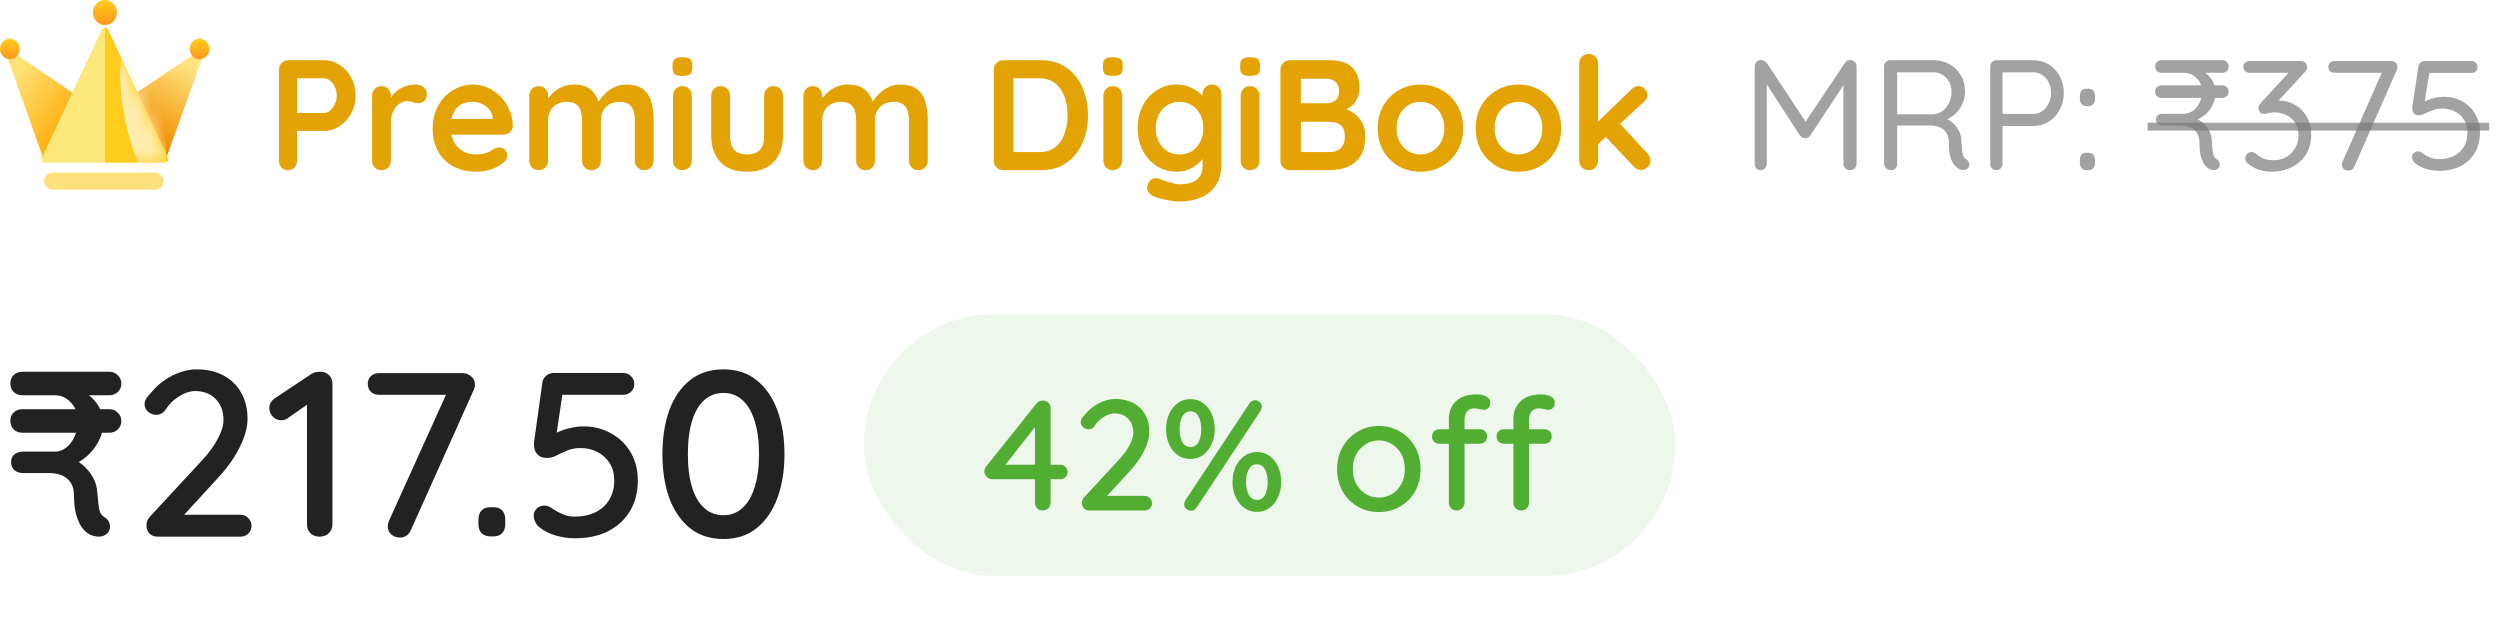 <svg width="191" height="48" viewBox="0 0 191 48" fill="none" xmlns="http://www.w3.org/2000/svg">
<path d="M0.52 4.256C0.432 4.01 0.709 3.797 0.925 3.943L12.563 11.859C12.782 12.008 12.677 12.351 12.412 12.351H3.585C3.471 12.351 3.369 12.279 3.331 12.171L0.52 4.256Z" fill="url(#paint0_linear_429_8217)"/>
<path d="M15.517 4.252C15.605 4.008 15.33 3.793 15.114 3.938L3.32 11.858C3.099 12.006 3.204 12.351 3.47 12.351H12.415C12.528 12.351 12.63 12.279 12.668 12.172L15.517 4.252Z" fill="url(#paint1_linear_429_8217)"/>
<path d="M7.775 2.26C7.871 2.053 8.166 2.053 8.262 2.26L12.835 12.051C12.919 12.229 12.788 12.434 12.591 12.434H3.446C3.249 12.434 3.118 12.229 3.202 12.051L7.775 2.26Z" fill="url(#paint2_linear_429_8217)"/>
<mask id="mask0_429_8217" style="mask-type:alpha" maskUnits="userSpaceOnUse" x="3" y="2" width="10" height="11">
<path d="M7.775 2.26C7.871 2.053 8.166 2.053 8.262 2.26L12.835 12.051C12.919 12.229 12.788 12.434 12.591 12.434H3.446C3.249 12.434 3.118 12.229 3.202 12.051L7.775 2.26Z" fill="url(#paint3_linear_429_8217)"/>
</mask>
<g mask="url(#mask0_429_8217)">
<g filter="url(#filter0_f_429_8217)">
<ellipse cx="5.473" cy="1.423" rx="5.473" ry="1.423" transform="matrix(0.195 0.981 -0.978 0.211 11.258 3.074)" fill="#FFF5D2" fill-opacity="0.8"/>
</g>
</g>
<ellipse cx="8.019" cy="0.957" rx="0.92" ry="0.957" fill="url(#paint4_linear_429_8217)"/>
<ellipse cx="0.752" cy="3.741" rx="0.752" ry="0.783" fill="url(#paint5_linear_429_8217)"/>
<ellipse cx="15.248" cy="3.741" rx="0.752" ry="0.783" fill="url(#paint6_linear_429_8217)"/>
<rect x="3.357" y="13.19" width="9.146" height="1.297" rx="0.649" fill="url(#paint7_linear_429_8217)"/>
<path d="M24.782 4.6C25.198 4.6 25.586 4.72 25.946 4.96C26.314 5.2 26.61 5.524 26.834 5.932C27.058 6.34 27.17 6.796 27.17 7.3C27.17 7.796 27.058 8.248 26.834 8.656C26.61 9.064 26.314 9.392 25.946 9.64C25.586 9.88 25.198 10 24.782 10H22.574L22.694 9.784V12.268C22.694 12.476 22.63 12.652 22.502 12.796C22.374 12.932 22.206 13 21.998 13C21.798 13 21.634 12.932 21.506 12.796C21.378 12.652 21.314 12.476 21.314 12.268V5.332C21.314 5.124 21.382 4.952 21.518 4.816C21.662 4.672 21.838 4.6 22.046 4.6H24.782ZM24.782 8.632C24.934 8.632 25.082 8.568 25.226 8.44C25.37 8.312 25.49 8.148 25.586 7.948C25.682 7.74 25.73 7.524 25.73 7.3C25.73 7.068 25.682 6.852 25.586 6.652C25.49 6.452 25.37 6.292 25.226 6.172C25.082 6.044 24.934 5.98 24.782 5.98H22.55L22.694 5.764V8.824L22.562 8.632H24.782ZM29.145 13C28.936 13 28.765 12.932 28.628 12.796C28.492 12.652 28.424 12.476 28.424 12.268V7.312C28.424 7.104 28.492 6.932 28.628 6.796C28.765 6.652 28.936 6.58 29.145 6.58C29.352 6.58 29.524 6.652 29.66 6.796C29.797 6.932 29.864 7.104 29.864 7.312V8.44L29.78 7.636C29.869 7.444 29.98 7.276 30.116 7.132C30.261 6.98 30.421 6.856 30.596 6.76C30.773 6.656 30.96 6.58 31.16 6.532C31.36 6.484 31.561 6.46 31.761 6.46C32.001 6.46 32.2 6.528 32.361 6.664C32.529 6.8 32.612 6.96 32.612 7.144C32.612 7.408 32.544 7.6 32.408 7.72C32.273 7.832 32.124 7.888 31.965 7.888C31.812 7.888 31.672 7.86 31.544 7.804C31.424 7.748 31.285 7.72 31.125 7.72C30.98 7.72 30.832 7.756 30.68 7.828C30.537 7.892 30.401 7.996 30.273 8.14C30.152 8.284 30.052 8.464 29.973 8.68C29.901 8.888 29.864 9.136 29.864 9.424V12.268C29.864 12.476 29.797 12.652 29.66 12.796C29.524 12.932 29.352 13 29.145 13ZM36.382 13.12C35.702 13.12 35.11 12.98 34.606 12.7C34.11 12.412 33.726 12.024 33.454 11.536C33.19 11.048 33.058 10.496 33.058 9.88C33.058 9.16 33.202 8.548 33.49 8.044C33.786 7.532 34.17 7.14 34.642 6.868C35.114 6.596 35.614 6.46 36.142 6.46C36.55 6.46 36.934 6.544 37.294 6.712C37.662 6.88 37.986 7.112 38.266 7.408C38.546 7.696 38.766 8.032 38.926 8.416C39.094 8.8 39.178 9.208 39.178 9.64C39.17 9.832 39.094 9.988 38.95 10.108C38.806 10.228 38.638 10.288 38.446 10.288H33.862L33.502 9.088H37.906L37.642 9.328V9.004C37.626 8.772 37.542 8.564 37.39 8.38C37.246 8.196 37.062 8.052 36.838 7.948C36.622 7.836 36.39 7.78 36.142 7.78C35.902 7.78 35.678 7.812 35.47 7.876C35.262 7.94 35.082 8.048 34.93 8.2C34.778 8.352 34.658 8.556 34.57 8.812C34.482 9.068 34.438 9.392 34.438 9.784C34.438 10.216 34.526 10.584 34.702 10.888C34.886 11.184 35.118 11.412 35.398 11.572C35.686 11.724 35.99 11.8 36.31 11.8C36.606 11.8 36.842 11.776 37.018 11.728C37.194 11.68 37.334 11.624 37.438 11.56C37.55 11.488 37.65 11.428 37.738 11.38C37.882 11.308 38.018 11.272 38.146 11.272C38.322 11.272 38.466 11.332 38.578 11.452C38.698 11.572 38.758 11.712 38.758 11.872C38.758 12.088 38.646 12.284 38.422 12.46C38.214 12.636 37.922 12.792 37.546 12.928C37.17 13.056 36.782 13.12 36.382 13.12ZM43.808 6.46C44.448 6.46 44.92 6.616 45.224 6.928C45.528 7.232 45.728 7.628 45.824 8.116L45.62 8.008L45.716 7.816C45.812 7.632 45.96 7.436 46.16 7.228C46.36 7.012 46.6 6.832 46.88 6.688C47.168 6.536 47.488 6.46 47.84 6.46C48.416 6.46 48.852 6.584 49.148 6.832C49.452 7.08 49.66 7.412 49.772 7.828C49.884 8.236 49.94 8.692 49.94 9.196V12.268C49.94 12.476 49.872 12.652 49.736 12.796C49.6 12.932 49.428 13 49.22 13C49.012 13 48.84 12.932 48.704 12.796C48.568 12.652 48.5 12.476 48.5 12.268V9.196C48.5 8.932 48.468 8.696 48.404 8.488C48.34 8.272 48.224 8.1 48.056 7.972C47.888 7.844 47.648 7.78 47.336 7.78C47.032 7.78 46.772 7.844 46.556 7.972C46.34 8.1 46.176 8.272 46.064 8.488C45.96 8.696 45.908 8.932 45.908 9.196V12.268C45.908 12.476 45.84 12.652 45.704 12.796C45.568 12.932 45.396 13 45.188 13C44.98 13 44.808 12.932 44.672 12.796C44.536 12.652 44.468 12.476 44.468 12.268V9.196C44.468 8.932 44.436 8.696 44.372 8.488C44.308 8.272 44.192 8.1 44.024 7.972C43.856 7.844 43.616 7.78 43.304 7.78C43 7.78 42.74 7.844 42.524 7.972C42.308 8.1 42.144 8.272 42.032 8.488C41.928 8.696 41.876 8.932 41.876 9.196V12.268C41.876 12.476 41.808 12.652 41.672 12.796C41.536 12.932 41.364 13 41.156 13C40.948 13 40.776 12.932 40.64 12.796C40.504 12.652 40.436 12.476 40.436 12.268V7.312C40.436 7.104 40.504 6.932 40.64 6.796C40.776 6.652 40.948 6.58 41.156 6.58C41.364 6.58 41.536 6.652 41.672 6.796C41.808 6.932 41.876 7.104 41.876 7.312V7.828L41.696 7.792C41.768 7.656 41.868 7.512 41.996 7.36C42.124 7.2 42.28 7.052 42.464 6.916C42.648 6.78 42.852 6.672 43.076 6.592C43.3 6.504 43.544 6.46 43.808 6.46ZM52.855 12.268C52.855 12.476 52.787 12.652 52.651 12.796C52.515 12.932 52.343 13 52.135 13C51.927 13 51.755 12.932 51.619 12.796C51.483 12.652 51.415 12.476 51.415 12.268V7.312C51.415 7.104 51.483 6.932 51.619 6.796C51.755 6.652 51.927 6.58 52.135 6.58C52.343 6.58 52.515 6.652 52.651 6.796C52.787 6.932 52.855 7.104 52.855 7.312V12.268ZM52.123 5.8C51.851 5.8 51.659 5.756 51.547 5.668C51.435 5.58 51.379 5.424 51.379 5.2V4.972C51.379 4.74 51.439 4.584 51.559 4.504C51.687 4.416 51.879 4.372 52.135 4.372C52.415 4.372 52.611 4.416 52.723 4.504C52.835 4.592 52.891 4.748 52.891 4.972V5.2C52.891 5.432 52.831 5.592 52.711 5.68C52.591 5.76 52.395 5.8 52.123 5.8ZM59.099 6.58C59.307 6.58 59.479 6.652 59.615 6.796C59.751 6.932 59.819 7.104 59.819 7.312V10.36C59.819 11.208 59.583 11.88 59.111 12.376C58.639 12.872 57.959 13.12 57.071 13.12C56.183 13.12 55.503 12.872 55.031 12.376C54.567 11.88 54.335 11.208 54.335 10.36V7.312C54.335 7.104 54.403 6.932 54.539 6.796C54.675 6.652 54.847 6.58 55.055 6.58C55.263 6.58 55.435 6.652 55.571 6.796C55.707 6.932 55.775 7.104 55.775 7.312V10.36C55.775 10.848 55.883 11.212 56.099 11.452C56.315 11.684 56.639 11.8 57.071 11.8C57.511 11.8 57.839 11.684 58.055 11.452C58.271 11.212 58.379 10.848 58.379 10.36V7.312C58.379 7.104 58.447 6.932 58.583 6.796C58.719 6.652 58.891 6.58 59.099 6.58ZM64.75 6.46C65.39 6.46 65.862 6.616 66.166 6.928C66.47 7.232 66.67 7.628 66.766 8.116L66.562 8.008L66.658 7.816C66.754 7.632 66.902 7.436 67.102 7.228C67.302 7.012 67.542 6.832 67.822 6.688C68.11 6.536 68.43 6.46 68.782 6.46C69.358 6.46 69.794 6.584 70.09 6.832C70.394 7.08 70.602 7.412 70.714 7.828C70.826 8.236 70.882 8.692 70.882 9.196V12.268C70.882 12.476 70.814 12.652 70.678 12.796C70.542 12.932 70.37 13 70.162 13C69.954 13 69.782 12.932 69.646 12.796C69.51 12.652 69.442 12.476 69.442 12.268V9.196C69.442 8.932 69.41 8.696 69.346 8.488C69.282 8.272 69.166 8.1 68.998 7.972C68.83 7.844 68.59 7.78 68.278 7.78C67.974 7.78 67.714 7.844 67.498 7.972C67.282 8.1 67.118 8.272 67.006 8.488C66.902 8.696 66.85 8.932 66.85 9.196V12.268C66.85 12.476 66.782 12.652 66.646 12.796C66.51 12.932 66.338 13 66.13 13C65.922 13 65.75 12.932 65.614 12.796C65.478 12.652 65.41 12.476 65.41 12.268V9.196C65.41 8.932 65.378 8.696 65.314 8.488C65.25 8.272 65.134 8.1 64.966 7.972C64.798 7.844 64.558 7.78 64.246 7.78C63.942 7.78 63.682 7.844 63.466 7.972C63.25 8.1 63.086 8.272 62.974 8.488C62.87 8.696 62.818 8.932 62.818 9.196V12.268C62.818 12.476 62.75 12.652 62.614 12.796C62.478 12.932 62.306 13 62.098 13C61.89 13 61.718 12.932 61.582 12.796C61.446 12.652 61.378 12.476 61.378 12.268V7.312C61.378 7.104 61.446 6.932 61.582 6.796C61.718 6.652 61.89 6.58 62.098 6.58C62.306 6.58 62.478 6.652 62.614 6.796C62.75 6.932 62.818 7.104 62.818 7.312V7.828L62.638 7.792C62.71 7.656 62.81 7.512 62.938 7.36C63.066 7.2 63.222 7.052 63.406 6.916C63.59 6.78 63.794 6.672 64.018 6.592C64.242 6.504 64.486 6.46 64.75 6.46ZM79.523 4.6C80.099 4.6 80.611 4.708 81.059 4.924C81.507 5.14 81.883 5.444 82.187 5.836C82.499 6.22 82.731 6.668 82.883 7.18C83.043 7.684 83.123 8.224 83.123 8.8C83.123 9.576 82.983 10.284 82.703 10.924C82.423 11.556 82.015 12.06 81.479 12.436C80.951 12.812 80.299 13 79.523 13H76.655C76.447 13 76.271 12.932 76.127 12.796C75.991 12.652 75.923 12.476 75.923 12.268V5.332C75.923 5.124 75.991 4.952 76.127 4.816C76.271 4.672 76.447 4.6 76.655 4.6H79.523ZM79.403 11.62C79.907 11.62 80.319 11.492 80.639 11.236C80.959 10.972 81.191 10.628 81.335 10.204C81.487 9.772 81.563 9.304 81.563 8.8C81.563 8.424 81.519 8.068 81.431 7.732C81.351 7.388 81.223 7.088 81.047 6.832C80.871 6.568 80.647 6.36 80.375 6.208C80.103 6.056 79.779 5.98 79.403 5.98H77.303L77.423 5.872V11.752L77.351 11.62H79.403ZM85.738 12.268C85.738 12.476 85.67 12.652 85.534 12.796C85.398 12.932 85.226 13 85.018 13C84.81 13 84.638 12.932 84.502 12.796C84.366 12.652 84.298 12.476 84.298 12.268V7.312C84.298 7.104 84.366 6.932 84.502 6.796C84.638 6.652 84.81 6.58 85.018 6.58C85.226 6.58 85.398 6.652 85.534 6.796C85.67 6.932 85.738 7.104 85.738 7.312V12.268ZM85.006 5.8C84.734 5.8 84.542 5.756 84.43 5.668C84.318 5.58 84.262 5.424 84.262 5.2V4.972C84.262 4.74 84.322 4.584 84.442 4.504C84.57 4.416 84.762 4.372 85.018 4.372C85.298 4.372 85.494 4.416 85.606 4.504C85.718 4.592 85.774 4.748 85.774 4.972V5.2C85.774 5.432 85.714 5.592 85.594 5.68C85.474 5.76 85.278 5.8 85.006 5.8ZM89.882 6.46C90.218 6.46 90.525 6.512 90.805 6.616C91.085 6.72 91.326 6.852 91.525 7.012C91.734 7.172 91.894 7.336 92.005 7.504C92.126 7.664 92.186 7.8 92.186 7.912L91.874 8.068V7.192C91.874 6.984 91.942 6.812 92.078 6.676C92.213 6.532 92.385 6.46 92.594 6.46C92.802 6.46 92.974 6.528 93.109 6.664C93.246 6.8 93.314 6.976 93.314 7.192V12.532C93.314 13.228 93.162 13.784 92.858 14.2C92.561 14.624 92.169 14.928 91.681 15.112C91.194 15.304 90.669 15.4 90.109 15.4C89.95 15.4 89.742 15.38 89.486 15.34C89.23 15.3 88.986 15.252 88.754 15.196C88.522 15.14 88.346 15.088 88.225 15.04C87.986 14.936 87.817 14.804 87.722 14.644C87.633 14.492 87.618 14.328 87.674 14.152C87.746 13.92 87.862 13.76 88.022 13.672C88.181 13.592 88.35 13.584 88.525 13.648C88.606 13.672 88.737 13.72 88.921 13.792C89.106 13.864 89.305 13.928 89.522 13.984C89.746 14.048 89.942 14.08 90.109 14.08C90.71 14.08 91.153 13.96 91.442 13.72C91.73 13.48 91.874 13.148 91.874 12.724V11.68L92.017 11.788C92.017 11.892 91.962 12.02 91.85 12.172C91.746 12.316 91.597 12.46 91.406 12.604C91.222 12.748 91.001 12.872 90.746 12.976C90.49 13.072 90.218 13.12 89.93 13.12C89.362 13.12 88.85 12.98 88.394 12.7C87.938 12.412 87.578 12.02 87.314 11.524C87.049 11.02 86.918 10.444 86.918 9.796C86.918 9.14 87.049 8.564 87.314 8.068C87.578 7.564 87.933 7.172 88.382 6.892C88.829 6.604 89.329 6.46 89.882 6.46ZM90.109 7.78C89.749 7.78 89.433 7.868 89.162 8.044C88.889 8.22 88.677 8.46 88.525 8.764C88.374 9.068 88.297 9.412 88.297 9.796C88.297 10.172 88.374 10.512 88.525 10.816C88.677 11.12 88.889 11.36 89.162 11.536C89.433 11.712 89.749 11.8 90.109 11.8C90.478 11.8 90.797 11.712 91.07 11.536C91.341 11.36 91.553 11.12 91.706 10.816C91.858 10.512 91.933 10.172 91.933 9.796C91.933 9.412 91.858 9.068 91.706 8.764C91.553 8.46 91.341 8.22 91.07 8.044C90.797 7.868 90.478 7.78 90.109 7.78ZM96.226 12.268C96.226 12.476 96.158 12.652 96.022 12.796C95.886 12.932 95.714 13 95.506 13C95.298 13 95.126 12.932 94.99 12.796C94.854 12.652 94.786 12.476 94.786 12.268V7.312C94.786 7.104 94.854 6.932 94.99 6.796C95.126 6.652 95.298 6.58 95.506 6.58C95.714 6.58 95.886 6.652 96.022 6.796C96.158 6.932 96.226 7.104 96.226 7.312V12.268ZM95.494 5.8C95.222 5.8 95.03 5.756 94.918 5.668C94.806 5.58 94.75 5.424 94.75 5.2V4.972C94.75 4.74 94.81 4.584 94.93 4.504C95.058 4.416 95.25 4.372 95.506 4.372C95.786 4.372 95.982 4.416 96.094 4.504C96.206 4.592 96.262 4.748 96.262 4.972V5.2C96.262 5.432 96.202 5.592 96.082 5.68C95.962 5.76 95.766 5.8 95.494 5.8ZM101.582 4.6C102.35 4.6 102.922 4.78 103.298 5.14C103.674 5.5 103.862 6.032 103.862 6.736C103.862 7.112 103.77 7.444 103.586 7.732C103.402 8.012 103.13 8.232 102.77 8.392C102.41 8.544 101.966 8.62 101.438 8.62L101.486 8.08C101.734 8.08 102.018 8.116 102.338 8.188C102.658 8.252 102.966 8.372 103.262 8.548C103.566 8.716 103.814 8.956 104.006 9.268C104.206 9.572 104.306 9.964 104.306 10.444C104.306 10.972 104.218 11.404 104.042 11.74C103.874 12.076 103.65 12.336 103.37 12.52C103.09 12.704 102.79 12.832 102.47 12.904C102.15 12.968 101.842 13 101.546 13H98.558C98.35 13 98.174 12.932 98.03 12.796C97.894 12.652 97.826 12.476 97.826 12.268V5.332C97.826 5.124 97.894 4.952 98.03 4.816C98.174 4.672 98.35 4.6 98.558 4.6H101.582ZM101.366 6.016H99.23L99.386 5.824V7.996L99.242 7.888H101.402C101.634 7.888 101.842 7.812 102.026 7.66C102.21 7.508 102.302 7.288 102.302 7C102.302 6.656 102.214 6.408 102.038 6.256C101.87 6.096 101.646 6.016 101.366 6.016ZM101.462 9.304H99.278L99.386 9.208V11.74L99.266 11.62H101.546C101.914 11.62 102.206 11.524 102.422 11.332C102.638 11.132 102.746 10.836 102.746 10.444C102.746 10.084 102.674 9.824 102.53 9.664C102.386 9.504 102.214 9.404 102.014 9.364C101.814 9.324 101.63 9.304 101.462 9.304ZM111.785 9.796C111.785 10.452 111.637 11.032 111.341 11.536C111.053 12.032 110.661 12.42 110.165 12.7C109.677 12.98 109.129 13.12 108.521 13.12C107.913 13.12 107.361 12.98 106.865 12.7C106.377 12.42 105.985 12.032 105.689 11.536C105.401 11.032 105.257 10.452 105.257 9.796C105.257 9.14 105.401 8.564 105.689 8.068C105.985 7.564 106.377 7.172 106.865 6.892C107.361 6.604 107.913 6.46 108.521 6.46C109.129 6.46 109.677 6.604 110.165 6.892C110.661 7.172 111.053 7.564 111.341 8.068C111.637 8.564 111.785 9.14 111.785 9.796ZM110.345 9.796C110.345 9.388 110.261 9.036 110.093 8.74C109.933 8.436 109.713 8.2 109.433 8.032C109.161 7.864 108.857 7.78 108.521 7.78C108.185 7.78 107.877 7.864 107.597 8.032C107.325 8.2 107.105 8.436 106.937 8.74C106.777 9.036 106.697 9.388 106.697 9.796C106.697 10.196 106.777 10.548 106.937 10.852C107.105 11.148 107.325 11.38 107.597 11.548C107.877 11.716 108.185 11.8 108.521 11.8C108.857 11.8 109.161 11.716 109.433 11.548C109.713 11.38 109.933 11.148 110.093 10.852C110.261 10.548 110.345 10.196 110.345 9.796ZM119.274 9.796C119.274 10.452 119.126 11.032 118.83 11.536C118.542 12.032 118.15 12.42 117.654 12.7C117.166 12.98 116.618 13.12 116.01 13.12C115.402 13.12 114.85 12.98 114.354 12.7C113.866 12.42 113.474 12.032 113.178 11.536C112.89 11.032 112.746 10.452 112.746 9.796C112.746 9.14 112.89 8.564 113.178 8.068C113.474 7.564 113.866 7.172 114.354 6.892C114.85 6.604 115.402 6.46 116.01 6.46C116.618 6.46 117.166 6.604 117.654 6.892C118.15 7.172 118.542 7.564 118.83 8.068C119.126 8.564 119.274 9.14 119.274 9.796ZM117.834 9.796C117.834 9.388 117.75 9.036 117.582 8.74C117.422 8.436 117.202 8.2 116.922 8.032C116.65 7.864 116.346 7.78 116.01 7.78C115.674 7.78 115.366 7.864 115.086 8.032C114.814 8.2 114.594 8.436 114.426 8.74C114.266 9.036 114.186 9.388 114.186 9.796C114.186 10.196 114.266 10.548 114.426 10.852C114.594 11.148 114.814 11.38 115.086 11.548C115.366 11.716 115.674 11.8 116.01 11.8C116.346 11.8 116.65 11.716 116.922 11.548C117.202 11.38 117.422 11.148 117.582 10.852C117.75 10.548 117.834 10.196 117.834 9.796ZM121.374 13C121.166 13 120.994 12.932 120.858 12.796C120.722 12.652 120.654 12.476 120.654 12.268V4.852C120.654 4.644 120.722 4.472 120.858 4.336C120.994 4.192 121.166 4.12 121.374 4.12C121.582 4.12 121.754 4.192 121.89 4.336C122.026 4.472 122.094 4.644 122.094 4.852V12.268C122.094 12.476 122.026 12.652 121.89 12.796C121.754 12.932 121.582 13 121.374 13ZM125.19 6.58C125.374 6.58 125.534 6.656 125.67 6.808C125.806 6.96 125.874 7.108 125.874 7.252C125.874 7.444 125.778 7.624 125.586 7.792L121.974 11.116L121.914 9.46L124.662 6.808C124.814 6.656 124.99 6.58 125.19 6.58ZM125.37 12.988C125.162 12.988 124.986 12.908 124.842 12.748L122.622 10.396L123.714 9.388L125.874 11.74C126.026 11.9 126.102 12.08 126.102 12.28C126.102 12.488 126.018 12.66 125.85 12.796C125.69 12.924 125.53 12.988 125.37 12.988Z" fill="#E3A304"/>
<g opacity="0.6">
<path d="M134.548 4.588C134.62 4.588 134.696 4.608 134.776 4.648C134.864 4.688 134.932 4.74 134.98 4.804L138.16 9.616L137.74 9.604L140.956 4.804C141.06 4.652 141.196 4.58 141.364 4.588C141.492 4.596 141.604 4.644 141.7 4.732C141.796 4.82 141.844 4.936 141.844 5.08V12.508C141.844 12.644 141.796 12.76 141.7 12.856C141.604 12.952 141.484 13 141.34 13C141.196 13 141.076 12.952 140.98 12.856C140.884 12.76 140.836 12.644 140.836 12.508V5.992L141.136 6.052L138.304 10.36C138.256 10.416 138.196 10.464 138.124 10.504C138.06 10.544 137.992 10.564 137.92 10.564C137.848 10.564 137.776 10.544 137.704 10.504C137.632 10.464 137.572 10.416 137.524 10.36L134.728 6.052L134.98 5.74V12.508C134.98 12.644 134.936 12.76 134.848 12.856C134.76 12.952 134.648 13 134.512 13C134.376 13 134.264 12.952 134.176 12.856C134.096 12.76 134.056 12.644 134.056 12.508V5.08C134.056 4.952 134.1 4.84 134.188 4.744C134.284 4.64 134.404 4.588 134.548 4.588ZM144.499 13C144.347 13 144.215 12.952 144.103 12.856C143.999 12.76 143.947 12.644 143.947 12.508V5.08C143.947 4.944 143.991 4.832 144.079 4.744C144.175 4.648 144.291 4.6 144.427 4.6H147.739C148.187 4.6 148.591 4.704 148.951 4.912C149.311 5.112 149.595 5.392 149.803 5.752C150.019 6.104 150.127 6.512 150.127 6.976C150.127 7.312 150.063 7.628 149.935 7.924C149.807 8.212 149.631 8.464 149.407 8.68C149.183 8.888 148.927 9.048 148.639 9.16L148.375 8.968C148.647 9.032 148.891 9.148 149.107 9.316C149.323 9.476 149.499 9.684 149.635 9.94C149.771 10.188 149.843 10.48 149.851 10.816C149.867 11.112 149.887 11.348 149.911 11.524C149.935 11.7 149.971 11.84 150.019 11.944C150.067 12.04 150.135 12.116 150.223 12.172C150.335 12.244 150.407 12.34 150.439 12.46C150.479 12.58 150.459 12.696 150.379 12.808C150.331 12.88 150.263 12.932 150.175 12.964C150.087 12.988 149.999 12.996 149.911 12.988C149.823 12.98 149.747 12.956 149.683 12.916C149.555 12.844 149.431 12.74 149.311 12.604C149.191 12.46 149.091 12.256 149.011 11.992C148.931 11.728 148.891 11.368 148.891 10.912C148.891 10.656 148.851 10.444 148.771 10.276C148.691 10.108 148.583 9.972 148.447 9.868C148.311 9.764 148.159 9.692 147.991 9.652C147.823 9.612 147.651 9.592 147.475 9.592H144.799L144.943 9.376V12.508C144.943 12.644 144.903 12.76 144.823 12.856C144.743 12.952 144.635 13 144.499 13ZM144.799 8.728H147.739C147.971 8.712 148.187 8.632 148.387 8.488C148.595 8.344 148.763 8.144 148.891 7.888C149.027 7.624 149.095 7.328 149.095 7C149.095 6.576 148.959 6.224 148.687 5.944C148.423 5.664 148.087 5.524 147.679 5.524H144.847L144.943 5.296V8.944L144.799 8.728ZM155.344 4.6C155.784 4.6 156.18 4.708 156.532 4.924C156.884 5.14 157.16 5.436 157.36 5.812C157.568 6.188 157.672 6.616 157.672 7.096C157.672 7.568 157.568 7.996 157.36 8.38C157.16 8.764 156.884 9.068 156.532 9.292C156.18 9.516 155.784 9.628 155.344 9.628H152.908L152.992 9.484V12.508C152.992 12.644 152.948 12.76 152.86 12.856C152.772 12.952 152.66 13 152.524 13C152.38 13 152.264 12.952 152.176 12.856C152.096 12.76 152.056 12.644 152.056 12.508V5.08C152.056 4.944 152.1 4.832 152.188 4.744C152.284 4.648 152.4 4.6 152.536 4.6H155.344ZM155.344 8.704C155.608 8.704 155.84 8.632 156.04 8.488C156.24 8.344 156.4 8.148 156.52 7.9C156.64 7.652 156.7 7.384 156.7 7.096C156.7 6.792 156.64 6.524 156.52 6.292C156.4 6.06 156.24 5.876 156.04 5.74C155.84 5.596 155.608 5.524 155.344 5.524H152.908L152.992 5.392V8.824L152.908 8.704H155.344ZM159.432 8.104C159.264 8.104 159.132 8.056 159.036 7.96C158.948 7.856 158.904 7.72 158.904 7.552V7.312C158.904 7.144 158.948 7.012 159.036 6.916C159.132 6.82 159.264 6.772 159.432 6.772H159.528C159.704 6.772 159.836 6.82 159.924 6.916C160.012 7.012 160.056 7.144 160.056 7.312V7.552C160.056 7.72 160.012 7.856 159.924 7.96C159.836 8.056 159.704 8.104 159.528 8.104H159.432ZM159.432 13C159.264 13 159.132 12.952 159.036 12.856C158.948 12.752 158.904 12.616 158.904 12.448V12.208C158.904 12.04 158.948 11.908 159.036 11.812C159.132 11.716 159.264 11.668 159.432 11.668H159.528C159.704 11.668 159.836 11.716 159.924 11.812C160.012 11.908 160.056 12.04 160.056 12.208V12.448C160.056 12.616 160.012 12.752 159.924 12.856C159.836 12.952 159.704 13 159.528 13H159.432ZM169.142 13C169.038 13 168.922 12.972 168.794 12.916C168.674 12.852 168.554 12.744 168.434 12.592C168.322 12.44 168.226 12.228 168.146 11.956C168.074 11.684 168.038 11.336 168.038 10.912C168.038 10.656 167.994 10.444 167.906 10.276C167.826 10.108 167.718 9.972 167.582 9.868C167.454 9.764 167.302 9.692 167.126 9.652C166.958 9.612 166.786 9.592 166.61 9.592H165.206C165.07 9.592 164.954 9.552 164.858 9.472C164.762 9.384 164.714 9.272 164.714 9.136C164.714 9 164.762 8.892 164.858 8.812C164.954 8.732 165.07 8.692 165.206 8.692H166.886C167.118 8.676 167.334 8.6 167.534 8.464C167.742 8.32 167.91 8.124 168.038 7.876C168.166 7.62 168.23 7.328 168.23 7C168.23 6.576 168.094 6.232 167.822 5.968C167.558 5.696 167.226 5.56 166.826 5.56H165.134C164.998 5.56 164.882 5.516 164.786 5.428C164.698 5.332 164.654 5.212 164.654 5.068C164.654 4.932 164.698 4.82 164.786 4.732C164.882 4.644 164.998 4.6 165.134 4.6H169.79C169.926 4.6 170.038 4.648 170.126 4.744C170.222 4.832 170.27 4.944 170.27 5.08C170.27 5.216 170.222 5.332 170.126 5.428C170.038 5.516 169.926 5.56 169.79 5.56H167.714L167.066 5.128C167.482 5.128 167.854 5.212 168.182 5.38C168.518 5.548 168.782 5.78 168.974 6.076C169.166 6.372 169.262 6.712 169.262 7.096C169.262 7.4 169.198 7.688 169.07 7.96C168.95 8.232 168.782 8.472 168.566 8.68C168.35 8.88 168.11 9.036 167.846 9.148L167.582 8.992C167.822 9.056 168.046 9.172 168.254 9.34C168.462 9.5 168.634 9.708 168.77 9.964C168.906 10.212 168.978 10.496 168.986 10.816C169.002 11.112 169.022 11.348 169.046 11.524C169.07 11.7 169.106 11.84 169.154 11.944C169.202 12.04 169.274 12.116 169.37 12.172C169.45 12.22 169.506 12.28 169.538 12.352C169.578 12.424 169.598 12.496 169.598 12.568C169.598 12.696 169.554 12.8 169.466 12.88C169.386 12.96 169.278 13 169.142 13ZM165.134 7.48C164.998 7.48 164.882 7.436 164.786 7.348C164.698 7.252 164.654 7.136 164.654 7C164.654 6.864 164.698 6.752 164.786 6.664C164.882 6.568 164.998 6.52 165.134 6.52H169.79C169.926 6.52 170.038 6.568 170.126 6.664C170.222 6.76 170.27 6.876 170.27 7.012C170.27 7.148 170.222 7.26 170.126 7.348C170.038 7.436 169.926 7.48 169.79 7.48H165.134ZM172.016 11.608C172.064 11.608 172.116 11.62 172.172 11.644C172.236 11.66 172.304 11.7 172.376 11.764C172.536 11.908 172.724 12.024 172.94 12.112C173.156 12.2 173.404 12.244 173.684 12.244C174.028 12.244 174.344 12.168 174.632 12.016C174.92 11.856 175.152 11.632 175.328 11.344C175.512 11.056 175.604 10.724 175.604 10.348C175.604 9.94 175.512 9.608 175.328 9.352C175.152 9.088 174.924 8.896 174.644 8.776C174.372 8.648 174.084 8.584 173.78 8.584C173.668 8.584 173.564 8.592 173.468 8.608C173.372 8.624 173.28 8.644 173.192 8.668C173.112 8.692 173.036 8.704 172.964 8.704C172.836 8.704 172.736 8.66 172.664 8.572C172.592 8.484 172.556 8.376 172.556 8.248C172.556 8.176 172.568 8.112 172.592 8.056C172.624 7.992 172.672 7.924 172.736 7.852L175.064 5.332L175.256 5.56H171.848C171.72 5.56 171.612 5.516 171.524 5.428C171.436 5.34 171.392 5.232 171.392 5.104C171.392 4.976 171.436 4.872 171.524 4.792C171.612 4.704 171.72 4.66 171.848 4.66H175.76C175.936 4.66 176.064 4.712 176.144 4.816C176.224 4.912 176.264 5.02 176.264 5.14C176.264 5.212 176.244 5.28 176.204 5.344C176.172 5.408 176.128 5.468 176.072 5.524L173.744 8.056L173.468 7.816C173.508 7.784 173.6 7.756 173.744 7.732C173.888 7.7 174.008 7.684 174.104 7.684C174.552 7.684 174.964 7.792 175.34 8.008C175.716 8.224 176.016 8.528 176.24 8.92C176.464 9.312 176.576 9.768 176.576 10.288C176.576 10.864 176.444 11.364 176.18 11.788C175.916 12.212 175.552 12.54 175.088 12.772C174.632 13.004 174.116 13.12 173.54 13.12C173.22 13.12 172.904 13.072 172.592 12.976C172.288 12.872 172.024 12.724 171.8 12.532C171.696 12.476 171.624 12.412 171.584 12.34C171.552 12.268 171.536 12.196 171.536 12.124C171.536 12.004 171.58 11.888 171.668 11.776C171.764 11.664 171.88 11.608 172.016 11.608ZM179.411 13.036C179.283 13.036 179.167 12.996 179.063 12.916C178.967 12.828 178.919 12.716 178.919 12.58C178.919 12.508 178.935 12.436 178.967 12.364L182.063 5.344L182.207 5.56H178.343C178.215 5.56 178.107 5.52 178.019 5.44C177.931 5.352 177.887 5.24 177.887 5.104C177.887 4.976 177.931 4.872 178.019 4.792C178.107 4.704 178.215 4.66 178.343 4.66H182.675C182.819 4.66 182.935 4.704 183.023 4.792C183.119 4.88 183.167 4.992 183.167 5.128C183.167 5.2 183.151 5.272 183.119 5.344L179.867 12.736C179.827 12.832 179.763 12.908 179.675 12.964C179.595 13.012 179.507 13.036 179.411 13.036ZM186.34 13.048C186.02 13.048 185.692 13 185.356 12.904C185.028 12.8 184.74 12.648 184.492 12.448C184.428 12.392 184.376 12.32 184.336 12.232C184.296 12.144 184.276 12.06 184.276 11.98C184.276 11.884 184.316 11.792 184.396 11.704C184.484 11.608 184.596 11.56 184.732 11.56C184.836 11.56 184.956 11.612 185.092 11.716C185.268 11.852 185.464 11.96 185.68 12.04C185.896 12.12 186.112 12.16 186.328 12.16C186.776 12.16 187.164 12.076 187.492 11.908C187.82 11.74 188.072 11.504 188.248 11.2C188.424 10.896 188.512 10.54 188.512 10.132C188.512 9.764 188.428 9.444 188.26 9.172C188.1 8.892 187.872 8.676 187.576 8.524C187.288 8.372 186.956 8.296 186.58 8.296C186.3 8.296 186.048 8.34 185.824 8.428C185.608 8.508 185.416 8.592 185.248 8.68C185.088 8.768 184.948 8.812 184.828 8.812C184.676 8.812 184.56 8.78 184.48 8.716C184.4 8.644 184.348 8.556 184.324 8.452C184.3 8.348 184.292 8.252 184.3 8.164L184.768 5.056C184.792 4.952 184.848 4.86 184.936 4.78C185.024 4.7 185.132 4.66 185.26 4.66H188.824C188.952 4.66 189.06 4.704 189.148 4.792C189.236 4.88 189.28 4.992 189.28 5.128C189.28 5.256 189.236 5.364 189.148 5.452C189.06 5.532 188.952 5.572 188.824 5.572H185.5L185.62 5.464L185.176 8.176L184.984 7.924C185.072 7.844 185.204 7.764 185.38 7.684C185.564 7.604 185.772 7.536 186.004 7.48C186.244 7.424 186.488 7.396 186.736 7.396C187.256 7.396 187.72 7.516 188.128 7.756C188.544 7.988 188.872 8.308 189.112 8.716C189.352 9.124 189.472 9.592 189.472 10.12C189.472 10.704 189.344 11.216 189.088 11.656C188.832 12.096 188.468 12.44 187.996 12.688C187.532 12.928 186.98 13.048 186.34 13.048Z" fill="#222222" fill-opacity="0.7"/>
<path d="M164.078 9.376H190.168V9.976H164.078V9.376Z" fill="#222222" fill-opacity="0.7"/>
</g>
<path d="M7.524 41C7.332 41 7.122 40.952 6.894 40.856C6.678 40.748 6.474 40.574 6.282 40.334C6.102 40.082 5.952 39.758 5.832 39.362C5.712 38.954 5.652 38.45 5.652 37.85C5.652 37.55 5.604 37.292 5.508 37.076C5.412 36.86 5.28 36.686 5.112 36.554C4.944 36.41 4.746 36.308 4.518 36.248C4.29 36.176 4.044 36.14 3.78 36.14H1.746C1.494 36.14 1.278 36.068 1.098 35.924C0.93 35.768 0.846 35.558 0.846 35.294C0.846 35.042 0.93 34.85 1.098 34.718C1.278 34.574 1.494 34.502 1.746 34.502H4.266C4.542 34.49 4.806 34.388 5.058 34.196C5.322 33.992 5.532 33.716 5.688 33.368C5.856 33.02 5.94 32.618 5.94 32.162C5.94 31.586 5.766 31.118 5.418 30.758C5.082 30.386 4.68 30.2 4.212 30.2H1.71C1.446 30.2 1.224 30.116 1.044 29.948C0.876 29.768 0.792 29.546 0.792 29.282C0.792 29.03 0.876 28.82 1.044 28.652C1.224 28.484 1.446 28.4 1.71 28.4H8.352C8.604 28.4 8.82 28.49 9 28.67C9.18 28.838 9.27 29.054 9.27 29.318C9.27 29.57 9.18 29.78 9 29.948C8.82 30.116 8.604 30.2 8.352 30.2H5.67L4.716 29.516C5.292 29.516 5.82 29.642 6.3 29.894C6.78 30.134 7.164 30.47 7.452 30.902C7.74 31.334 7.884 31.826 7.884 32.378C7.884 32.786 7.788 33.188 7.596 33.584C7.416 33.968 7.176 34.316 6.876 34.628C6.576 34.94 6.24 35.192 5.868 35.384L5.67 35.114C5.97 35.246 6.246 35.438 6.498 35.69C6.762 35.942 6.978 36.23 7.146 36.554C7.314 36.878 7.41 37.232 7.434 37.616C7.47 37.988 7.5 38.3 7.524 38.552C7.548 38.792 7.59 38.99 7.65 39.146C7.722 39.302 7.83 39.422 7.974 39.506C8.118 39.59 8.226 39.698 8.298 39.83C8.37 39.95 8.406 40.082 8.406 40.226C8.406 40.454 8.322 40.64 8.154 40.784C7.998 40.928 7.788 41 7.524 41ZM1.71 33.062C1.446 33.062 1.224 32.978 1.044 32.81C0.876 32.63 0.792 32.408 0.792 32.144C0.792 31.88 0.876 31.67 1.044 31.514C1.224 31.346 1.446 31.262 1.71 31.262H8.352C8.604 31.262 8.82 31.352 9 31.532C9.18 31.7 9.27 31.91 9.27 32.162C9.27 32.414 9.18 32.63 9 32.81C8.82 32.978 8.604 33.062 8.352 33.062H1.71ZM18.371 39.326C18.611 39.326 18.809 39.41 18.965 39.578C19.133 39.734 19.217 39.932 19.217 40.172C19.217 40.412 19.133 40.61 18.965 40.766C18.809 40.922 18.611 41 18.371 41H12.053C11.789 41 11.579 40.922 11.423 40.766C11.267 40.61 11.189 40.4 11.189 40.136C11.189 39.896 11.273 39.68 11.441 39.488L15.455 35.15C15.971 34.598 16.367 34.052 16.643 33.512C16.931 32.972 17.075 32.498 17.075 32.09C17.075 31.43 16.877 30.896 16.481 30.488C16.085 30.08 15.563 29.876 14.915 29.876C14.639 29.876 14.357 29.942 14.069 30.074C13.793 30.194 13.529 30.362 13.277 30.578C13.037 30.782 12.827 31.022 12.647 31.298C12.527 31.466 12.407 31.574 12.287 31.622C12.167 31.67 12.053 31.694 11.945 31.694C11.717 31.694 11.507 31.616 11.315 31.46C11.135 31.292 11.045 31.1 11.045 30.884C11.045 30.716 11.099 30.554 11.207 30.398C11.315 30.242 11.453 30.08 11.621 29.912C11.885 29.588 12.203 29.3 12.575 29.048C12.959 28.784 13.361 28.58 13.781 28.436C14.201 28.292 14.615 28.22 15.023 28.22C15.815 28.22 16.499 28.376 17.075 28.688C17.663 29 18.113 29.438 18.425 30.002C18.749 30.566 18.911 31.232 18.911 32C18.911 32.648 18.713 33.368 18.317 34.16C17.933 34.94 17.393 35.708 16.697 36.464L13.907 39.506L13.709 39.326H18.371ZM24.409 41C24.133 41 23.905 40.916 23.725 40.748C23.545 40.568 23.455 40.346 23.455 40.082V30.434L23.689 30.758L22.015 31.928C21.871 32.048 21.697 32.108 21.493 32.108C21.253 32.108 21.037 32.018 20.845 31.838C20.665 31.646 20.575 31.424 20.575 31.172C20.575 30.86 20.731 30.602 21.043 30.398L23.779 28.58C23.887 28.508 24.001 28.46 24.121 28.436C24.253 28.412 24.373 28.4 24.481 28.4C24.757 28.4 24.979 28.49 25.147 28.67C25.315 28.838 25.399 29.054 25.399 29.318V40.082C25.399 40.346 25.303 40.568 25.111 40.748C24.931 40.916 24.697 41 24.409 41ZM30.562 41.072C30.31 41.072 30.088 40.994 29.896 40.838C29.716 40.67 29.626 40.46 29.626 40.208C29.626 40.076 29.656 39.938 29.716 39.794L34.252 29.768L34.45 30.164H28.942C28.702 30.164 28.498 30.086 28.33 29.93C28.174 29.762 28.096 29.558 28.096 29.318C28.096 29.09 28.174 28.898 28.33 28.742C28.498 28.586 28.702 28.508 28.942 28.508H35.332C35.596 28.508 35.818 28.592 35.998 28.76C36.19 28.916 36.286 29.12 36.286 29.372C36.286 29.516 36.256 29.654 36.196 29.786L31.39 40.496C31.318 40.676 31.204 40.82 31.048 40.928C30.892 41.024 30.73 41.072 30.562 41.072ZM37.487 40.982C37.187 40.982 36.953 40.898 36.785 40.73C36.629 40.562 36.551 40.328 36.551 40.028V39.704C36.551 39.404 36.629 39.17 36.785 39.002C36.953 38.834 37.187 38.75 37.487 38.75H37.685C37.985 38.75 38.213 38.834 38.369 39.002C38.525 39.17 38.603 39.404 38.603 39.704V40.028C38.603 40.328 38.525 40.562 38.369 40.73C38.213 40.898 37.985 40.982 37.685 40.982H37.487ZM43.906 41.126C43.438 41.126 42.952 41.054 42.447 40.91C41.956 40.766 41.535 40.55 41.188 40.262C41.056 40.154 40.953 40.016 40.882 39.848C40.809 39.68 40.773 39.518 40.773 39.362C40.773 39.194 40.846 39.032 40.989 38.876C41.145 38.708 41.355 38.624 41.62 38.624C41.812 38.624 42.033 38.72 42.285 38.912C42.526 39.068 42.778 39.2 43.041 39.308C43.318 39.416 43.599 39.47 43.888 39.47C44.511 39.47 45.051 39.356 45.508 39.128C45.964 38.9 46.312 38.582 46.551 38.174C46.803 37.754 46.929 37.268 46.929 36.716C46.929 36.2 46.816 35.762 46.587 35.402C46.359 35.03 46.047 34.742 45.651 34.538C45.267 34.334 44.836 34.232 44.355 34.232C43.959 34.232 43.611 34.298 43.312 34.43C43.011 34.55 42.742 34.676 42.502 34.808C42.261 34.928 42.039 34.988 41.836 34.988C41.523 34.988 41.289 34.922 41.133 34.79C40.977 34.646 40.876 34.478 40.828 34.286C40.791 34.082 40.785 33.896 40.809 33.728L41.44 29.21C41.475 29.006 41.572 28.838 41.727 28.706C41.895 28.562 42.099 28.49 42.34 28.49H47.614C47.853 28.49 48.051 28.574 48.208 28.742C48.376 28.898 48.459 29.096 48.459 29.336C48.459 29.576 48.376 29.774 48.208 29.93C48.051 30.086 47.853 30.164 47.614 30.164H42.789L42.987 30.002L42.411 33.872L42.142 33.332C42.249 33.212 42.429 33.098 42.681 32.99C42.946 32.87 43.239 32.774 43.563 32.702C43.9 32.618 44.236 32.576 44.572 32.576C45.364 32.576 46.072 32.756 46.696 33.116C47.331 33.464 47.83 33.95 48.19 34.574C48.55 35.198 48.73 35.906 48.73 36.698C48.73 37.586 48.532 38.366 48.136 39.038C47.739 39.698 47.181 40.214 46.462 40.586C45.742 40.946 44.889 41.126 43.906 41.126ZM55.271 41.18C54.263 41.18 53.411 40.904 52.715 40.352C52.019 39.788 51.491 39.02 51.131 38.048C50.783 37.064 50.609 35.948 50.609 34.7C50.609 33.44 50.783 32.324 51.131 31.352C51.491 30.368 52.019 29.6 52.715 29.048C53.411 28.496 54.263 28.22 55.271 28.22C56.279 28.22 57.125 28.496 57.809 29.048C58.505 29.6 59.033 30.368 59.393 31.352C59.753 32.324 59.933 33.44 59.933 34.7C59.933 35.948 59.753 37.064 59.393 38.048C59.033 39.02 58.505 39.788 57.809 40.352C57.125 40.904 56.279 41.18 55.271 41.18ZM55.271 39.362C55.835 39.362 56.315 39.182 56.711 38.822C57.119 38.462 57.431 37.934 57.647 37.238C57.875 36.542 57.989 35.696 57.989 34.7C57.989 33.692 57.875 32.84 57.647 32.144C57.431 31.448 57.119 30.92 56.711 30.56C56.315 30.2 55.835 30.02 55.271 30.02C54.707 30.02 54.221 30.2 53.813 30.56C53.405 30.92 53.093 31.448 52.877 32.144C52.661 32.84 52.553 33.692 52.553 34.7C52.553 35.696 52.661 36.542 52.877 37.238C53.093 37.934 53.405 38.462 53.813 38.822C54.221 39.182 54.707 39.362 55.271 39.362Z" fill="#222222"/>
<rect x="66" y="24" width="62" height="20" rx="10" fill="#52AE32" fill-opacity="0.1"/>
<path d="M79.658 39C79.49 39 79.35 38.944 79.238 38.832C79.126 38.712 79.07 38.564 79.07 38.388V32.28L79.286 32.352L76.694 35.664L76.634 35.508H81.002C81.162 35.508 81.294 35.564 81.398 35.676C81.51 35.78 81.566 35.912 81.566 36.072C81.566 36.224 81.51 36.352 81.398 36.456C81.294 36.56 81.162 36.612 81.002 36.612H75.806C75.662 36.612 75.526 36.556 75.398 36.444C75.27 36.324 75.206 36.184 75.206 36.024C75.206 35.872 75.258 35.736 75.362 35.616L79.178 30.84C79.234 30.76 79.306 30.7 79.394 30.66C79.482 30.62 79.574 30.6 79.67 30.6C79.846 30.6 79.99 30.66 80.102 30.78C80.214 30.892 80.27 31.036 80.27 31.212V38.388C80.27 38.564 80.21 38.712 80.09 38.832C79.97 38.944 79.826 39 79.658 39ZM87.451 37.884C87.611 37.884 87.743 37.94 87.847 38.052C87.959 38.156 88.014 38.288 88.014 38.448C88.014 38.608 87.959 38.74 87.847 38.844C87.743 38.948 87.611 39 87.451 39H83.239C83.062 39 82.922 38.948 82.819 38.844C82.715 38.74 82.662 38.6 82.662 38.424C82.662 38.264 82.719 38.12 82.831 37.992L85.507 35.1C85.85 34.732 86.115 34.368 86.299 34.008C86.49 33.648 86.587 33.332 86.587 33.06C86.587 32.62 86.454 32.264 86.191 31.992C85.927 31.72 85.579 31.584 85.147 31.584C84.963 31.584 84.775 31.628 84.582 31.716C84.398 31.796 84.222 31.908 84.055 32.052C83.894 32.188 83.754 32.348 83.635 32.532C83.555 32.644 83.475 32.716 83.394 32.748C83.314 32.78 83.239 32.796 83.166 32.796C83.014 32.796 82.874 32.744 82.746 32.64C82.626 32.528 82.567 32.4 82.567 32.256C82.567 32.144 82.603 32.036 82.674 31.932C82.746 31.828 82.838 31.72 82.951 31.608C83.126 31.392 83.338 31.2 83.587 31.032C83.843 30.856 84.111 30.72 84.391 30.624C84.671 30.528 84.947 30.48 85.219 30.48C85.746 30.48 86.203 30.584 86.587 30.792C86.978 31 87.278 31.292 87.487 31.668C87.703 32.044 87.811 32.488 87.811 33C87.811 33.432 87.678 33.912 87.415 34.44C87.159 34.96 86.799 35.472 86.335 35.976L84.475 38.004L84.343 37.884H87.451ZM90.948 35.064C90.572 35.064 90.244 34.964 89.964 34.764C89.684 34.556 89.468 34.28 89.316 33.936C89.164 33.592 89.088 33.212 89.088 32.796C89.088 32.364 89.164 31.976 89.316 31.632C89.468 31.288 89.684 31.012 89.964 30.804C90.244 30.596 90.572 30.492 90.948 30.492C91.332 30.492 91.66 30.596 91.932 30.804C92.212 31.012 92.428 31.288 92.58 31.632C92.732 31.976 92.808 32.36 92.808 32.784C92.808 33.2 92.728 33.584 92.568 33.936C92.408 34.28 92.188 34.556 91.908 34.764C91.636 34.964 91.316 35.064 90.948 35.064ZM90.948 34.152C91.228 34.152 91.436 34.024 91.572 33.768C91.708 33.504 91.776 33.18 91.776 32.796C91.776 32.396 91.704 32.068 91.56 31.812C91.424 31.556 91.22 31.428 90.948 31.428C90.676 31.428 90.468 31.56 90.324 31.824C90.188 32.08 90.12 32.4 90.12 32.784C90.12 33.176 90.188 33.504 90.324 33.768C90.468 34.024 90.676 34.152 90.948 34.152ZM96.024 39.108C95.664 39.108 95.344 39.008 95.064 38.808C94.784 38.6 94.564 38.324 94.404 37.98C94.244 37.636 94.164 37.256 94.164 36.84C94.164 36.408 94.24 36.02 94.392 35.676C94.552 35.332 94.772 35.056 95.052 34.848C95.332 34.64 95.66 34.536 96.036 34.536C96.412 34.536 96.736 34.64 97.008 34.848C97.288 35.056 97.504 35.332 97.656 35.676C97.808 36.02 97.884 36.404 97.884 36.828C97.884 37.244 97.804 37.628 97.644 37.98C97.484 38.324 97.264 38.6 96.984 38.808C96.712 39.008 96.392 39.108 96.024 39.108ZM96.036 38.196C96.308 38.196 96.512 38.068 96.648 37.812C96.784 37.548 96.852 37.224 96.852 36.84C96.852 36.44 96.78 36.112 96.636 35.856C96.5 35.6 96.296 35.472 96.024 35.472C95.752 35.472 95.544 35.604 95.4 35.868C95.264 36.124 95.196 36.444 95.196 36.828C95.196 37.22 95.268 37.548 95.412 37.812C95.556 38.068 95.764 38.196 96.036 38.196ZM90.996 39.024C90.884 39.024 90.768 38.98 90.648 38.892C90.528 38.796 90.468 38.676 90.468 38.532C90.468 38.436 90.5 38.332 90.564 38.22L95.46 30.816C95.58 30.656 95.72 30.576 95.88 30.576C96 30.576 96.116 30.62 96.228 30.708C96.348 30.796 96.408 30.916 96.408 31.068C96.408 31.156 96.376 31.26 96.312 31.38L91.416 38.784C91.296 38.944 91.156 39.024 90.996 39.024ZM108.529 35.844C108.529 36.484 108.389 37.052 108.109 37.548C107.829 38.036 107.449 38.42 106.969 38.7C106.489 38.98 105.949 39.12 105.349 39.12C104.749 39.12 104.209 38.98 103.729 38.7C103.249 38.42 102.865 38.036 102.577 37.548C102.297 37.052 102.157 36.484 102.157 35.844C102.157 35.196 102.297 34.628 102.577 34.14C102.865 33.644 103.249 33.256 103.729 32.976C104.209 32.688 104.749 32.544 105.349 32.544C105.949 32.544 106.489 32.688 106.969 32.976C107.449 33.256 107.829 33.644 108.109 34.14C108.389 34.628 108.529 35.196 108.529 35.844ZM107.329 35.844C107.329 35.404 107.241 35.024 107.065 34.704C106.889 34.376 106.649 34.12 106.345 33.936C106.049 33.744 105.717 33.648 105.349 33.648C104.981 33.648 104.645 33.744 104.341 33.936C104.037 34.12 103.797 34.376 103.621 34.704C103.445 35.024 103.357 35.404 103.357 35.844C103.357 36.268 103.445 36.644 103.621 36.972C103.797 37.3 104.037 37.556 104.341 37.74C104.645 37.924 104.981 38.016 105.349 38.016C105.717 38.016 106.049 37.924 106.345 37.74C106.649 37.556 106.889 37.3 107.065 36.972C107.241 36.644 107.329 36.268 107.329 35.844ZM112.827 30.132C112.979 30.132 113.135 30.152 113.295 30.192C113.455 30.232 113.587 30.3 113.691 30.396C113.803 30.484 113.859 30.608 113.859 30.768C113.859 30.928 113.811 31.06 113.715 31.164C113.619 31.26 113.507 31.308 113.379 31.308C113.299 31.308 113.191 31.292 113.055 31.26C112.919 31.22 112.783 31.2 112.647 31.2C112.463 31.2 112.315 31.244 112.203 31.332C112.091 31.412 112.011 31.516 111.963 31.644C111.915 31.764 111.891 31.884 111.891 32.004V38.388C111.891 38.564 111.831 38.712 111.711 38.832C111.599 38.944 111.459 39 111.291 39C111.115 39 110.971 38.944 110.859 38.832C110.747 38.712 110.691 38.564 110.691 38.388V32.016C110.691 31.464 110.871 31.012 111.231 30.66C111.599 30.308 112.131 30.132 112.827 30.132ZM113.067 32.796C113.227 32.796 113.359 32.848 113.463 32.952C113.567 33.056 113.619 33.188 113.619 33.348C113.619 33.508 113.567 33.64 113.463 33.744C113.359 33.848 113.227 33.9 113.067 33.9H109.959C109.807 33.9 109.675 33.848 109.563 33.744C109.459 33.64 109.407 33.508 109.407 33.348C109.407 33.188 109.459 33.056 109.563 32.952C109.675 32.848 109.807 32.796 109.959 32.796H113.067ZM117.759 30.132C117.911 30.132 118.067 30.152 118.227 30.192C118.387 30.232 118.519 30.3 118.623 30.396C118.735 30.484 118.791 30.608 118.791 30.768C118.791 30.928 118.743 31.06 118.647 31.164C118.551 31.26 118.439 31.308 118.311 31.308C118.231 31.308 118.123 31.292 117.987 31.26C117.851 31.22 117.715 31.2 117.579 31.2C117.395 31.2 117.247 31.244 117.135 31.332C117.023 31.412 116.943 31.516 116.895 31.644C116.847 31.764 116.823 31.884 116.823 32.004V38.388C116.823 38.564 116.763 38.712 116.643 38.832C116.531 38.944 116.391 39 116.223 39C116.047 39 115.903 38.944 115.791 38.832C115.679 38.712 115.623 38.564 115.623 38.388V32.016C115.623 31.464 115.803 31.012 116.163 30.66C116.531 30.308 117.063 30.132 117.759 30.132ZM117.999 32.796C118.159 32.796 118.291 32.848 118.395 32.952C118.499 33.056 118.551 33.188 118.551 33.348C118.551 33.508 118.499 33.64 118.395 33.744C118.291 33.848 118.159 33.9 117.999 33.9H114.891C114.739 33.9 114.607 33.848 114.495 33.744C114.391 33.64 114.339 33.508 114.339 33.348C114.339 33.188 114.391 33.056 114.495 32.952C114.607 32.848 114.739 32.796 114.891 32.796H117.999Z" fill="#52AE32"/>
<defs>
<filter id="filter0_f_429_8217" x="8.643" y="2.827" width="4.584" height="11.83" filterUnits="userSpaceOnUse" color-interpolation-filters="sRGB">
<feFlood flood-opacity="0" result="BackgroundImageFix"/>
<feBlend mode="normal" in="SourceGraphic" in2="BackgroundImageFix" result="shape"/>
<feGaussianBlur stdDeviation="0.269" result="effect1_foregroundBlur_429_8217"/>
</filter>
<linearGradient id="paint0_linear_429_8217" x1="1.035" y1="6.002" x2="6.048" y2="9.507" gradientUnits="userSpaceOnUse">
<stop stop-color="#FFE176"/>
<stop offset="1" stop-color="#FFA800"/>
</linearGradient>
<linearGradient id="paint1_linear_429_8217" x1="14.496" y1="4.925" x2="11.356" y2="10.359" gradientUnits="userSpaceOnUse">
<stop stop-color="#FFE483"/>
<stop offset="1" stop-color="#F29100"/>
</linearGradient>
<linearGradient id="paint2_linear_429_8217" x1="5.463" y1="7.244" x2="10.647" y2="7.244" gradientUnits="userSpaceOnUse">
<stop offset="0.497" stop-color="#FCE77B"/>
<stop offset="0.497" stop-color="#FFCC1D"/>
</linearGradient>
<linearGradient id="paint3_linear_429_8217" x1="5.463" y1="7.244" x2="10.647" y2="7.244" gradientUnits="userSpaceOnUse">
<stop offset="0.497" stop-color="#FCE77B"/>
<stop offset="0.497" stop-color="#FFCC1D"/>
</linearGradient>
<linearGradient id="paint4_linear_429_8217" x1="8.019" y1="0" x2="8.019" y2="1.913" gradientUnits="userSpaceOnUse">
<stop stop-color="#FFCD1D"/>
<stop offset="1" stop-color="#FF971D"/>
</linearGradient>
<linearGradient id="paint5_linear_429_8217" x1="0.752" y1="2.958" x2="0.752" y2="4.524" gradientUnits="userSpaceOnUse">
<stop stop-color="#FFCD1D"/>
<stop offset="1" stop-color="#FF971D"/>
</linearGradient>
<linearGradient id="paint6_linear_429_8217" x1="15.248" y1="2.958" x2="15.248" y2="4.524" gradientUnits="userSpaceOnUse">
<stop stop-color="#FFCD1D"/>
<stop offset="1" stop-color="#FF971D"/>
</linearGradient>
<linearGradient id="paint7_linear_429_8217" x1="3.461" y1="13.838" x2="12.608" y2="13.838" gradientUnits="userSpaceOnUse">
<stop stop-color="#FDE07C"/>
<stop offset="1" stop-color="#FDE07C"/>
</linearGradient>
</defs>
</svg>
